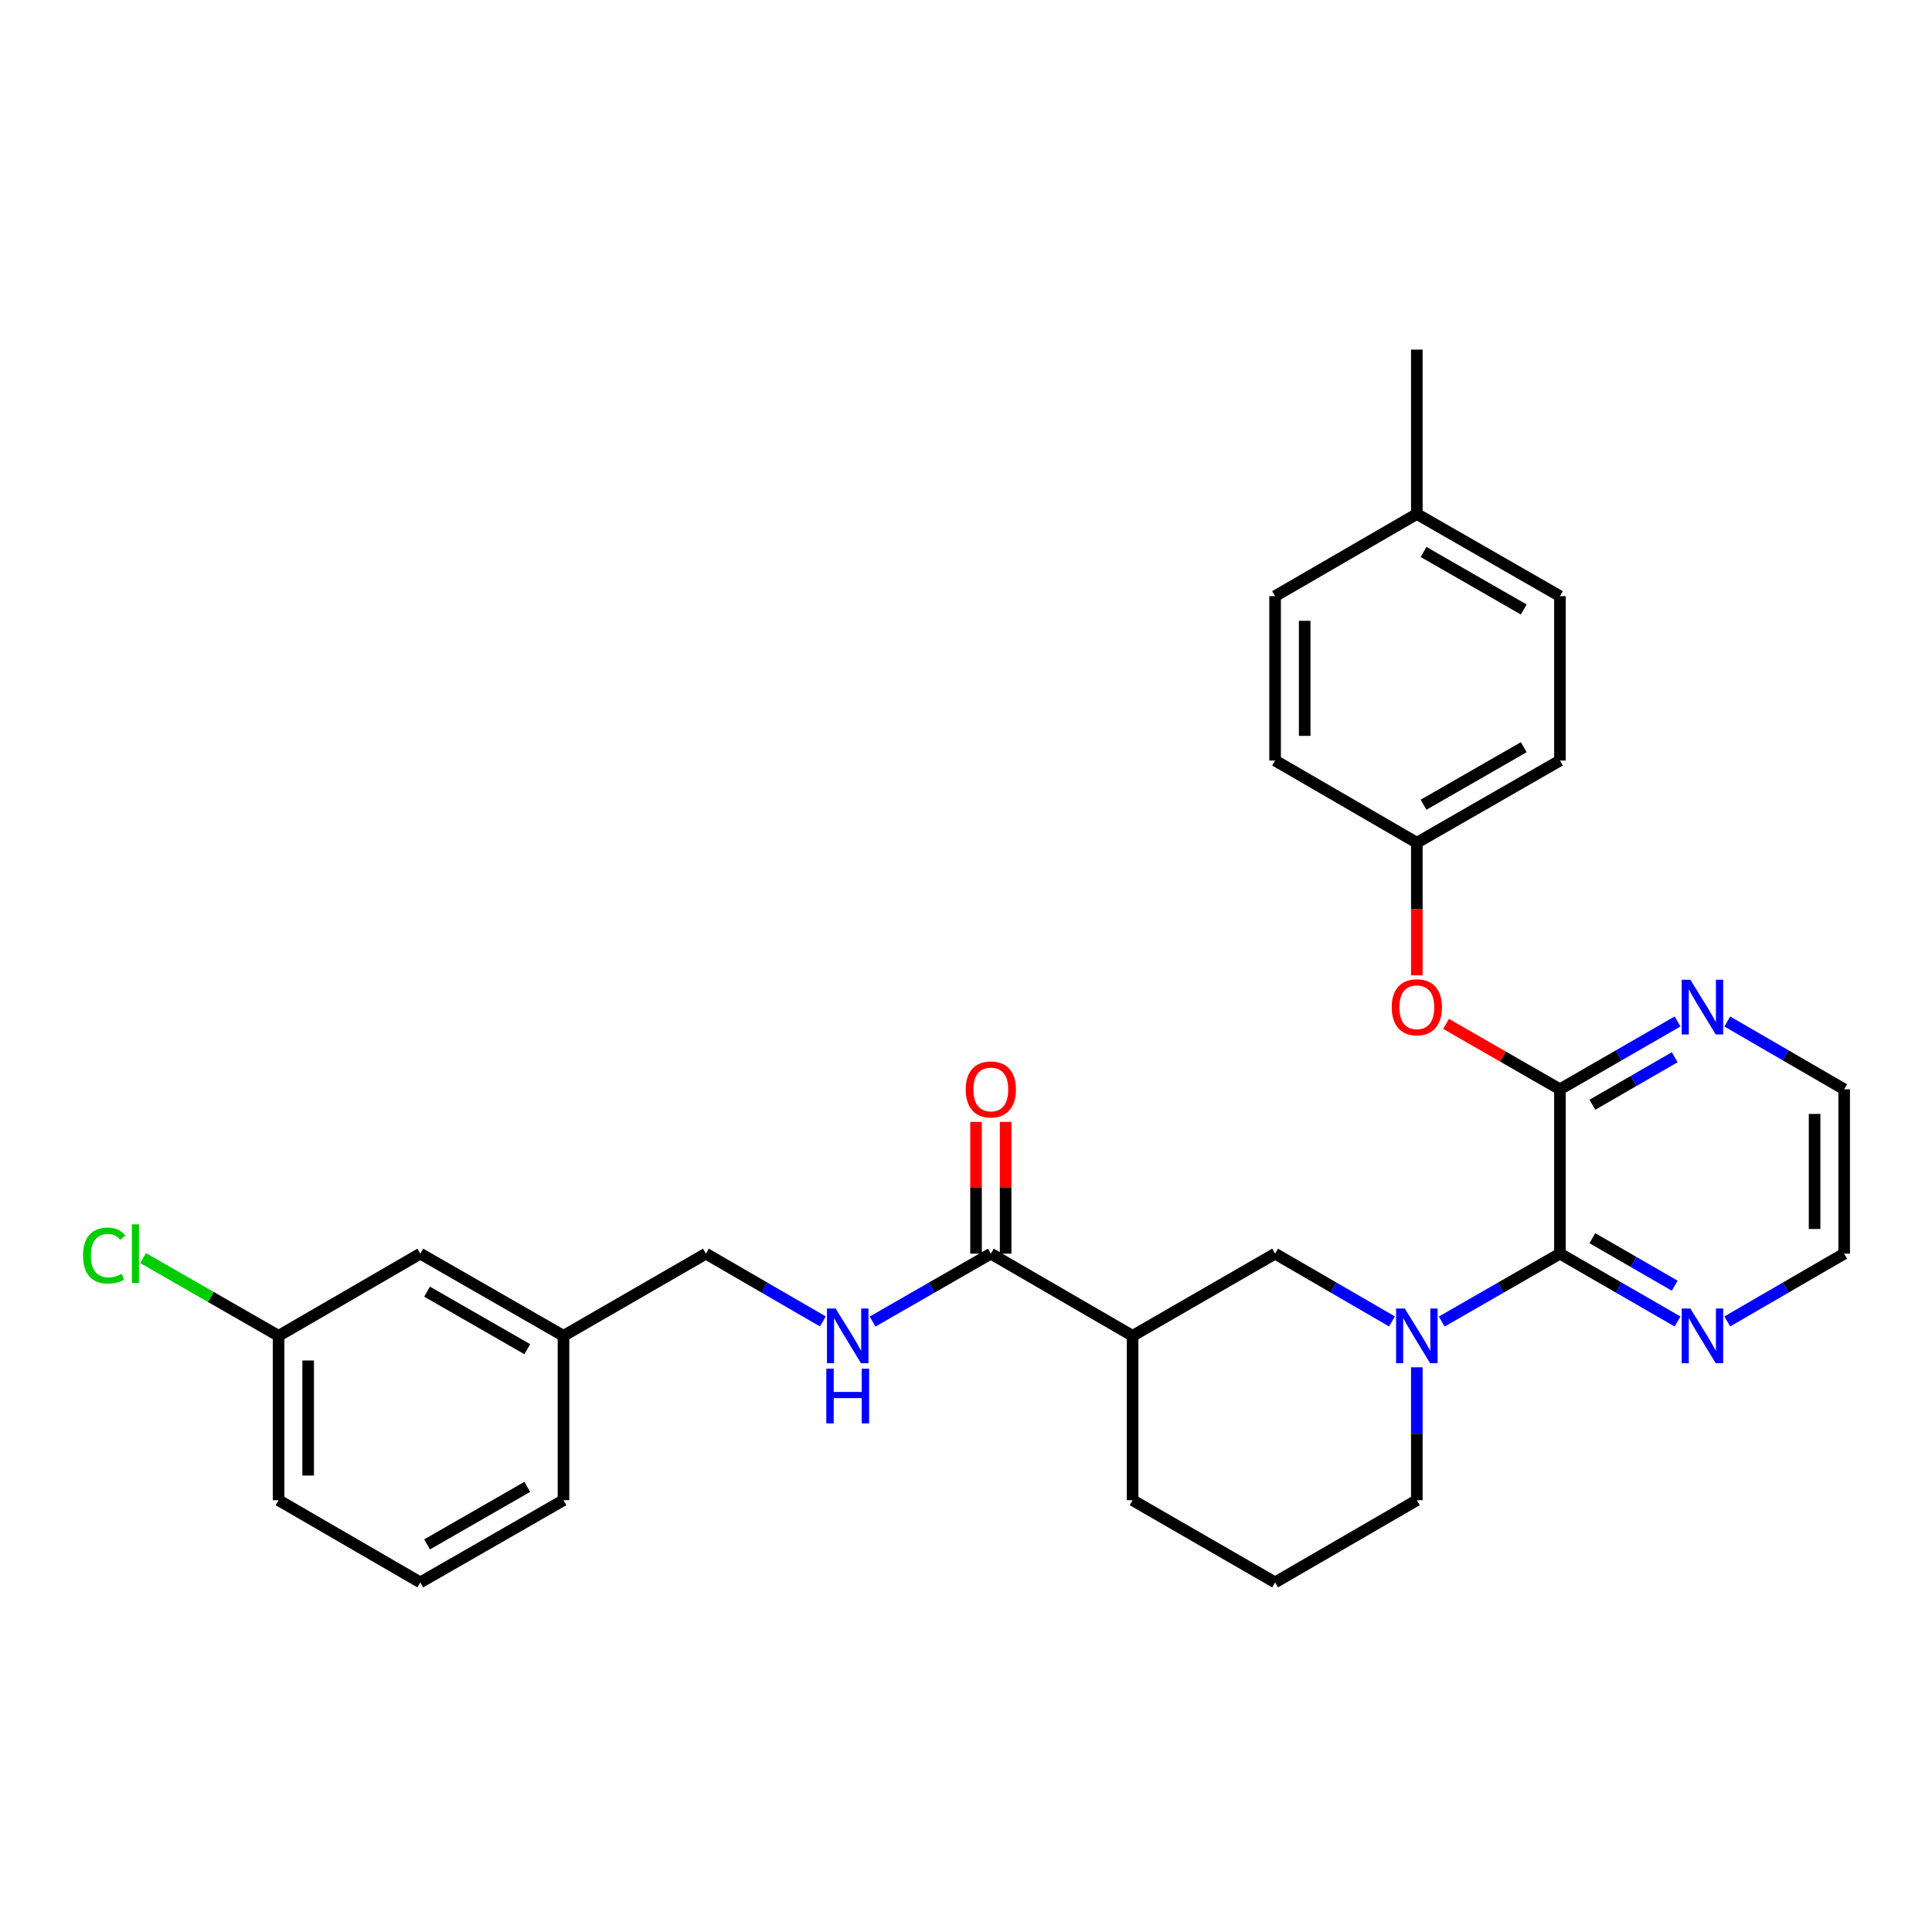 <?xml version='1.0' encoding='iso-8859-1'?>
<svg version='1.1' baseProfile='full'
              xmlns='http://www.w3.org/2000/svg'
                      xmlns:rdkit='http://www.rdkit.org/xml'
                      xmlns:xlink='http://www.w3.org/1999/xlink'
                  xml:space='preserve'
width='1000px' height='1000px' viewBox='0 0 1000 1000'>
<!-- END OF HEADER -->
<rect style='opacity:1.0;fill:#FFFFFF;stroke:none' width='1000' height='1000' x='0' y='0'> </rect>
<path class='bond-0' d='M 746.227,684.036 L 776.825,666.464' style='fill:none;fill-rule:evenodd;stroke:#0000FF;stroke-width:6px;stroke-linecap:butt;stroke-linejoin:miter;stroke-opacity:1' />
<path class='bond-0' d='M 776.825,666.464 L 807.423,648.892' style='fill:none;fill-rule:evenodd;stroke:#000000;stroke-width:6px;stroke-linecap:butt;stroke-linejoin:miter;stroke-opacity:1' />
<path class='bond-4' d='M 720.491,683.973 L 690.238,666.433' style='fill:none;fill-rule:evenodd;stroke:#0000FF;stroke-width:6px;stroke-linecap:butt;stroke-linejoin:miter;stroke-opacity:1' />
<path class='bond-4' d='M 690.238,666.433 L 659.986,648.892' style='fill:none;fill-rule:evenodd;stroke:#000000;stroke-width:6px;stroke-linecap:butt;stroke-linejoin:miter;stroke-opacity:1' />
<path class='bond-12' d='M 733.351,707.716 L 733.351,742.11' style='fill:none;fill-rule:evenodd;stroke:#0000FF;stroke-width:6px;stroke-linecap:butt;stroke-linejoin:miter;stroke-opacity:1' />
<path class='bond-12' d='M 733.351,742.11 L 733.351,776.504' style='fill:none;fill-rule:evenodd;stroke:#000000;stroke-width:6px;stroke-linecap:butt;stroke-linejoin:miter;stroke-opacity:1' />
<path class='bond-1' d='M 807.423,648.892 L 807.423,563.81' style='fill:none;fill-rule:evenodd;stroke:#000000;stroke-width:6px;stroke-linecap:butt;stroke-linejoin:miter;stroke-opacity:1' />
<path class='bond-8' d='M 807.423,648.892 L 837.867,666.45' style='fill:none;fill-rule:evenodd;stroke:#000000;stroke-width:6px;stroke-linecap:butt;stroke-linejoin:miter;stroke-opacity:1' />
<path class='bond-8' d='M 837.867,666.45 L 868.311,684.008' style='fill:none;fill-rule:evenodd;stroke:#0000FF;stroke-width:6px;stroke-linecap:butt;stroke-linejoin:miter;stroke-opacity:1' />
<path class='bond-8' d='M 824.208,640.892 L 845.519,653.182' style='fill:none;fill-rule:evenodd;stroke:#000000;stroke-width:6px;stroke-linecap:butt;stroke-linejoin:miter;stroke-opacity:1' />
<path class='bond-8' d='M 845.519,653.182 L 866.83,665.473' style='fill:none;fill-rule:evenodd;stroke:#0000FF;stroke-width:6px;stroke-linecap:butt;stroke-linejoin:miter;stroke-opacity:1' />
<path class='bond-5' d='M 807.423,563.81 L 777.955,546.887' style='fill:none;fill-rule:evenodd;stroke:#000000;stroke-width:6px;stroke-linecap:butt;stroke-linejoin:miter;stroke-opacity:1' />
<path class='bond-5' d='M 777.955,546.887 L 748.487,529.965' style='fill:none;fill-rule:evenodd;stroke:#FF0000;stroke-width:6px;stroke-linecap:butt;stroke-linejoin:miter;stroke-opacity:1' />
<path class='bond-7' d='M 807.423,563.81 L 837.867,546.252' style='fill:none;fill-rule:evenodd;stroke:#000000;stroke-width:6px;stroke-linecap:butt;stroke-linejoin:miter;stroke-opacity:1' />
<path class='bond-7' d='M 837.867,546.252 L 868.311,528.694' style='fill:none;fill-rule:evenodd;stroke:#0000FF;stroke-width:6px;stroke-linecap:butt;stroke-linejoin:miter;stroke-opacity:1' />
<path class='bond-7' d='M 824.208,571.811 L 845.519,559.52' style='fill:none;fill-rule:evenodd;stroke:#000000;stroke-width:6px;stroke-linecap:butt;stroke-linejoin:miter;stroke-opacity:1' />
<path class='bond-7' d='M 845.519,559.52 L 866.83,547.23' style='fill:none;fill-rule:evenodd;stroke:#0000FF;stroke-width:6px;stroke-linecap:butt;stroke-linejoin:miter;stroke-opacity:1' />
<path class='bond-2' d='M 586.229,691.429 L 659.986,648.892' style='fill:none;fill-rule:evenodd;stroke:#000000;stroke-width:6px;stroke-linecap:butt;stroke-linejoin:miter;stroke-opacity:1' />
<path class='bond-3' d='M 586.229,691.429 L 512.855,648.892' style='fill:none;fill-rule:evenodd;stroke:#000000;stroke-width:6px;stroke-linecap:butt;stroke-linejoin:miter;stroke-opacity:1' />
<path class='bond-30' d='M 586.229,691.429 L 586.229,776.504' style='fill:none;fill-rule:evenodd;stroke:#000000;stroke-width:6px;stroke-linecap:butt;stroke-linejoin:miter;stroke-opacity:1' />
<path class='bond-6' d='M 512.855,648.892 L 482.252,666.464' style='fill:none;fill-rule:evenodd;stroke:#000000;stroke-width:6px;stroke-linecap:butt;stroke-linejoin:miter;stroke-opacity:1' />
<path class='bond-6' d='M 482.252,666.464 L 451.65,684.036' style='fill:none;fill-rule:evenodd;stroke:#0000FF;stroke-width:6px;stroke-linecap:butt;stroke-linejoin:miter;stroke-opacity:1' />
<path class='bond-9' d='M 520.513,648.892 L 520.513,614.795' style='fill:none;fill-rule:evenodd;stroke:#000000;stroke-width:6px;stroke-linecap:butt;stroke-linejoin:miter;stroke-opacity:1' />
<path class='bond-9' d='M 520.513,614.795 L 520.513,580.697' style='fill:none;fill-rule:evenodd;stroke:#FF0000;stroke-width:6px;stroke-linecap:butt;stroke-linejoin:miter;stroke-opacity:1' />
<path class='bond-9' d='M 505.196,648.892 L 505.196,614.795' style='fill:none;fill-rule:evenodd;stroke:#000000;stroke-width:6px;stroke-linecap:butt;stroke-linejoin:miter;stroke-opacity:1' />
<path class='bond-9' d='M 505.196,614.795 L 505.196,580.697' style='fill:none;fill-rule:evenodd;stroke:#FF0000;stroke-width:6px;stroke-linecap:butt;stroke-linejoin:miter;stroke-opacity:1' />
<path class='bond-10' d='M 733.351,504.826 L 733.351,470.508' style='fill:none;fill-rule:evenodd;stroke:#FF0000;stroke-width:6px;stroke-linecap:butt;stroke-linejoin:miter;stroke-opacity:1' />
<path class='bond-10' d='M 733.351,470.508 L 733.351,436.19' style='fill:none;fill-rule:evenodd;stroke:#000000;stroke-width:6px;stroke-linecap:butt;stroke-linejoin:miter;stroke-opacity:1' />
<path class='bond-11' d='M 425.914,683.975 L 395.648,666.434' style='fill:none;fill-rule:evenodd;stroke:#0000FF;stroke-width:6px;stroke-linecap:butt;stroke-linejoin:miter;stroke-opacity:1' />
<path class='bond-11' d='M 395.648,666.434 L 365.383,648.892' style='fill:none;fill-rule:evenodd;stroke:#000000;stroke-width:6px;stroke-linecap:butt;stroke-linejoin:miter;stroke-opacity:1' />
<path class='bond-31' d='M 894.04,528.729 L 924.293,546.269' style='fill:none;fill-rule:evenodd;stroke:#0000FF;stroke-width:6px;stroke-linecap:butt;stroke-linejoin:miter;stroke-opacity:1' />
<path class='bond-31' d='M 924.293,546.269 L 954.545,563.81' style='fill:none;fill-rule:evenodd;stroke:#000000;stroke-width:6px;stroke-linecap:butt;stroke-linejoin:miter;stroke-opacity:1' />
<path class='bond-25' d='M 894.04,683.973 L 924.293,666.433' style='fill:none;fill-rule:evenodd;stroke:#0000FF;stroke-width:6px;stroke-linecap:butt;stroke-linejoin:miter;stroke-opacity:1' />
<path class='bond-25' d='M 924.293,666.433 L 954.545,648.892' style='fill:none;fill-rule:evenodd;stroke:#000000;stroke-width:6px;stroke-linecap:butt;stroke-linejoin:miter;stroke-opacity:1' />
<path class='bond-19' d='M 733.351,436.19 L 659.986,393.653' style='fill:none;fill-rule:evenodd;stroke:#000000;stroke-width:6px;stroke-linecap:butt;stroke-linejoin:miter;stroke-opacity:1' />
<path class='bond-20' d='M 733.351,436.19 L 807.423,393.653' style='fill:none;fill-rule:evenodd;stroke:#000000;stroke-width:6px;stroke-linecap:butt;stroke-linejoin:miter;stroke-opacity:1' />
<path class='bond-20' d='M 736.834,416.528 L 788.685,386.752' style='fill:none;fill-rule:evenodd;stroke:#000000;stroke-width:6px;stroke-linecap:butt;stroke-linejoin:miter;stroke-opacity:1' />
<path class='bond-15' d='M 365.383,648.892 L 291.66,691.429' style='fill:none;fill-rule:evenodd;stroke:#000000;stroke-width:6px;stroke-linecap:butt;stroke-linejoin:miter;stroke-opacity:1' />
<path class='bond-23' d='M 733.351,776.504 L 659.986,819.041' style='fill:none;fill-rule:evenodd;stroke:#000000;stroke-width:6px;stroke-linecap:butt;stroke-linejoin:miter;stroke-opacity:1' />
<path class='bond-13' d='M 217.554,648.892 L 291.66,691.429' style='fill:none;fill-rule:evenodd;stroke:#000000;stroke-width:6px;stroke-linecap:butt;stroke-linejoin:miter;stroke-opacity:1' />
<path class='bond-13' d='M 221.045,668.557 L 272.919,698.333' style='fill:none;fill-rule:evenodd;stroke:#000000;stroke-width:6px;stroke-linecap:butt;stroke-linejoin:miter;stroke-opacity:1' />
<path class='bond-14' d='M 217.554,648.892 L 144.189,691.429' style='fill:none;fill-rule:evenodd;stroke:#000000;stroke-width:6px;stroke-linecap:butt;stroke-linejoin:miter;stroke-opacity:1' />
<path class='bond-17' d='M 144.189,691.429 L 109.128,671.302' style='fill:none;fill-rule:evenodd;stroke:#000000;stroke-width:6px;stroke-linecap:butt;stroke-linejoin:miter;stroke-opacity:1' />
<path class='bond-17' d='M 109.128,671.302 L 74.067,651.175' style='fill:none;fill-rule:evenodd;stroke:#00CC00;stroke-width:6px;stroke-linecap:butt;stroke-linejoin:miter;stroke-opacity:1' />
<path class='bond-33' d='M 144.189,691.429 L 144.189,776.504' style='fill:none;fill-rule:evenodd;stroke:#000000;stroke-width:6px;stroke-linecap:butt;stroke-linejoin:miter;stroke-opacity:1' />
<path class='bond-33' d='M 159.505,704.191 L 159.505,763.742' style='fill:none;fill-rule:evenodd;stroke:#000000;stroke-width:6px;stroke-linecap:butt;stroke-linejoin:miter;stroke-opacity:1' />
<path class='bond-28' d='M 291.66,691.429 L 291.66,776.504' style='fill:none;fill-rule:evenodd;stroke:#000000;stroke-width:6px;stroke-linecap:butt;stroke-linejoin:miter;stroke-opacity:1' />
<path class='bond-16' d='M 733.351,266.042 L 807.423,308.571' style='fill:none;fill-rule:evenodd;stroke:#000000;stroke-width:6px;stroke-linecap:butt;stroke-linejoin:miter;stroke-opacity:1' />
<path class='bond-16' d='M 736.836,285.704 L 788.686,315.474' style='fill:none;fill-rule:evenodd;stroke:#000000;stroke-width:6px;stroke-linecap:butt;stroke-linejoin:miter;stroke-opacity:1' />
<path class='bond-29' d='M 733.351,266.042 L 733.351,180.959' style='fill:none;fill-rule:evenodd;stroke:#000000;stroke-width:6px;stroke-linecap:butt;stroke-linejoin:miter;stroke-opacity:1' />
<path class='bond-32' d='M 733.351,266.042 L 659.986,308.571' style='fill:none;fill-rule:evenodd;stroke:#000000;stroke-width:6px;stroke-linecap:butt;stroke-linejoin:miter;stroke-opacity:1' />
<path class='bond-18' d='M 586.229,776.504 L 659.986,819.041' style='fill:none;fill-rule:evenodd;stroke:#000000;stroke-width:6px;stroke-linecap:butt;stroke-linejoin:miter;stroke-opacity:1' />
<path class='bond-22' d='M 659.986,393.653 L 659.986,308.571' style='fill:none;fill-rule:evenodd;stroke:#000000;stroke-width:6px;stroke-linecap:butt;stroke-linejoin:miter;stroke-opacity:1' />
<path class='bond-22' d='M 675.302,380.891 L 675.302,321.333' style='fill:none;fill-rule:evenodd;stroke:#000000;stroke-width:6px;stroke-linecap:butt;stroke-linejoin:miter;stroke-opacity:1' />
<path class='bond-21' d='M 807.423,393.653 L 807.423,308.571' style='fill:none;fill-rule:evenodd;stroke:#000000;stroke-width:6px;stroke-linecap:butt;stroke-linejoin:miter;stroke-opacity:1' />
<path class='bond-24' d='M 954.545,563.81 L 954.545,648.892' style='fill:none;fill-rule:evenodd;stroke:#000000;stroke-width:6px;stroke-linecap:butt;stroke-linejoin:miter;stroke-opacity:1' />
<path class='bond-24' d='M 939.229,576.572 L 939.229,636.13' style='fill:none;fill-rule:evenodd;stroke:#000000;stroke-width:6px;stroke-linecap:butt;stroke-linejoin:miter;stroke-opacity:1' />
<path class='bond-26' d='M 217.554,819.041 L 291.66,776.504' style='fill:none;fill-rule:evenodd;stroke:#000000;stroke-width:6px;stroke-linecap:butt;stroke-linejoin:miter;stroke-opacity:1' />
<path class='bond-26' d='M 221.045,799.376 L 272.919,769.601' style='fill:none;fill-rule:evenodd;stroke:#000000;stroke-width:6px;stroke-linecap:butt;stroke-linejoin:miter;stroke-opacity:1' />
<path class='bond-27' d='M 217.554,819.041 L 144.189,776.504' style='fill:none;fill-rule:evenodd;stroke:#000000;stroke-width:6px;stroke-linecap:butt;stroke-linejoin:miter;stroke-opacity:1' />
<path  class='atom-0' d='M 727.091 677.269
L 736.371 692.269
Q 737.291 693.749, 738.771 696.429
Q 740.251 699.109, 740.331 699.269
L 740.331 677.269
L 744.091 677.269
L 744.091 705.589
L 740.211 705.589
L 730.251 689.189
Q 729.091 687.269, 727.851 685.069
Q 726.651 682.869, 726.291 682.189
L 726.291 705.589
L 722.611 705.589
L 722.611 677.269
L 727.091 677.269
' fill='#0000FF'/>
<path  class='atom-6' d='M 720.351 521.353
Q 720.351 514.553, 723.711 510.753
Q 727.071 506.953, 733.351 506.953
Q 739.631 506.953, 742.991 510.753
Q 746.351 514.553, 746.351 521.353
Q 746.351 528.233, 742.951 532.153
Q 739.551 536.033, 733.351 536.033
Q 727.111 536.033, 723.711 532.153
Q 720.351 528.273, 720.351 521.353
M 733.351 532.833
Q 737.671 532.833, 739.991 529.953
Q 742.351 527.033, 742.351 521.353
Q 742.351 515.793, 739.991 512.993
Q 737.671 510.153, 733.351 510.153
Q 729.031 510.153, 726.671 512.953
Q 724.351 515.753, 724.351 521.353
Q 724.351 527.073, 726.671 529.953
Q 729.031 532.833, 733.351 532.833
' fill='#FF0000'/>
<path  class='atom-7' d='M 432.514 677.269
L 441.794 692.269
Q 442.714 693.749, 444.194 696.429
Q 445.674 699.109, 445.754 699.269
L 445.754 677.269
L 449.514 677.269
L 449.514 705.589
L 445.634 705.589
L 435.674 689.189
Q 434.514 687.269, 433.274 685.069
Q 432.074 682.869, 431.714 682.189
L 431.714 705.589
L 428.034 705.589
L 428.034 677.269
L 432.514 677.269
' fill='#0000FF'/>
<path  class='atom-7' d='M 427.694 708.421
L 431.534 708.421
L 431.534 720.461
L 446.014 720.461
L 446.014 708.421
L 449.854 708.421
L 449.854 736.741
L 446.014 736.741
L 446.014 723.661
L 431.534 723.661
L 431.534 736.741
L 427.694 736.741
L 427.694 708.421
' fill='#0000FF'/>
<path  class='atom-8' d='M 874.92 507.113
L 884.2 522.113
Q 885.12 523.593, 886.6 526.273
Q 888.08 528.953, 888.16 529.113
L 888.16 507.113
L 891.92 507.113
L 891.92 535.433
L 888.04 535.433
L 878.08 519.033
Q 876.92 517.113, 875.68 514.913
Q 874.48 512.713, 874.12 512.033
L 874.12 535.433
L 870.44 535.433
L 870.44 507.113
L 874.92 507.113
' fill='#0000FF'/>
<path  class='atom-9' d='M 874.92 677.269
L 884.2 692.269
Q 885.12 693.749, 886.6 696.429
Q 888.08 699.109, 888.16 699.269
L 888.16 677.269
L 891.92 677.269
L 891.92 705.589
L 888.04 705.589
L 878.08 689.189
Q 876.92 687.269, 875.68 685.069
Q 874.48 682.869, 874.12 682.189
L 874.12 705.589
L 870.44 705.589
L 870.44 677.269
L 874.92 677.269
' fill='#0000FF'/>
<path  class='atom-10' d='M 499.855 563.89
Q 499.855 557.09, 503.215 553.29
Q 506.575 549.49, 512.855 549.49
Q 519.135 549.49, 522.495 553.29
Q 525.855 557.09, 525.855 563.89
Q 525.855 570.77, 522.455 574.69
Q 519.055 578.57, 512.855 578.57
Q 506.615 578.57, 503.215 574.69
Q 499.855 570.81, 499.855 563.89
M 512.855 575.37
Q 517.175 575.37, 519.495 572.49
Q 521.855 569.57, 521.855 563.89
Q 521.855 558.33, 519.495 555.53
Q 517.175 552.69, 512.855 552.69
Q 508.535 552.69, 506.175 555.49
Q 503.855 558.29, 503.855 563.89
Q 503.855 569.61, 506.175 572.49
Q 508.535 575.37, 512.855 575.37
' fill='#FF0000'/>
<path  class='atom-18' d='M 42.971 649.872
Q 42.971 642.832, 46.251 639.152
Q 49.571 635.432, 55.851 635.432
Q 61.691 635.432, 64.811 639.552
L 62.171 641.712
Q 59.891 638.712, 55.851 638.712
Q 51.571 638.712, 49.291 641.592
Q 47.051 644.432, 47.051 649.872
Q 47.051 655.472, 49.371 658.352
Q 51.731 661.232, 56.291 661.232
Q 59.411 661.232, 63.051 659.352
L 64.171 662.352
Q 62.691 663.312, 60.451 663.872
Q 58.211 664.432, 55.731 664.432
Q 49.571 664.432, 46.251 660.672
Q 42.971 656.912, 42.971 649.872
' fill='#00CC00'/>
<path  class='atom-18' d='M 68.251 633.712
L 71.931 633.712
L 71.931 664.072
L 68.251 664.072
L 68.251 633.712
' fill='#00CC00'/>
</svg>
